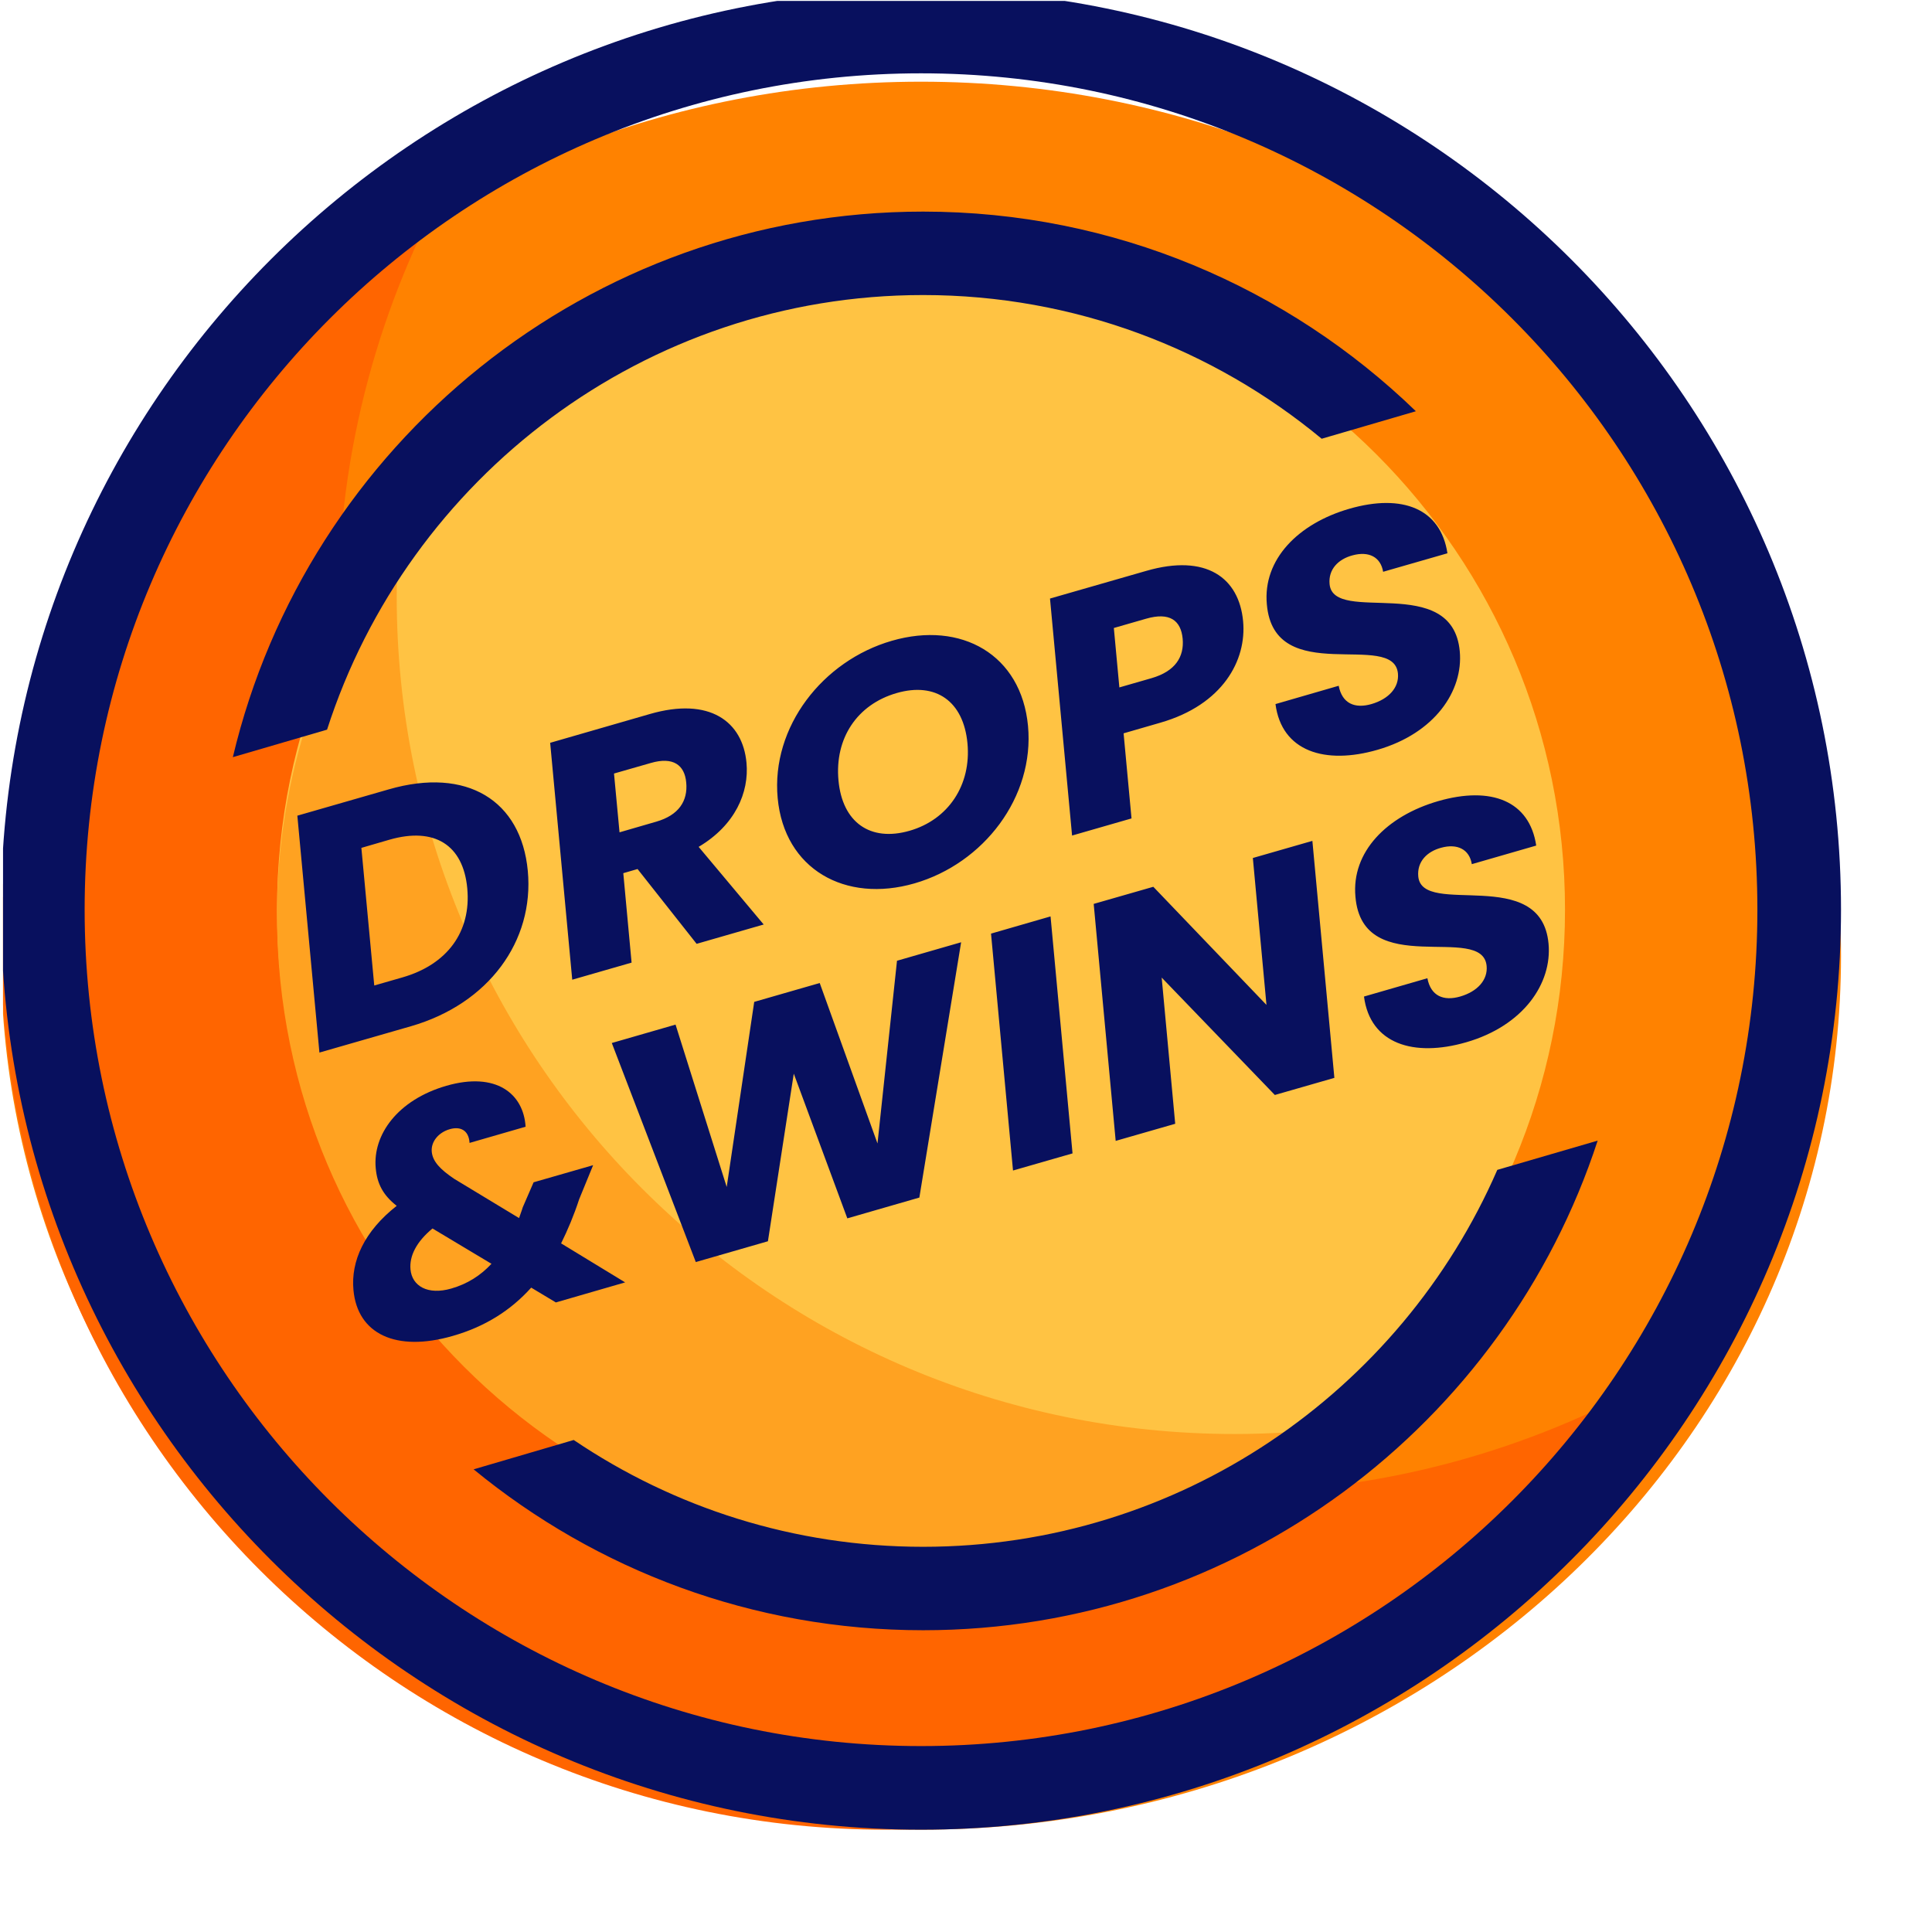 <svg width="21" height="21" viewBox="0 0 21 21" fill="none" xmlns="http://www.w3.org/2000/svg">
<g clip-path="url(#clip0_850_378)">
<path d="M10.011 19.888C15.534 19.888 20.011 15.635 20.011 10.388C20.011 5.141 15.534 0.888 10.011 0.888C4.488 0.888 0.011 5.141 0.011 10.388C0.011 15.635 4.488 19.888 10.011 19.888Z" fill="#FF8200"/>
<path d="M13.296 16.223C7.983 16.223 3.676 11.916 3.676 6.603C3.676 4.889 4.13 3.282 4.916 1.888C1.99 3.538 0.011 6.67 0.011 10.268C0.011 15.581 4.318 19.888 9.631 19.888C13.23 19.888 16.361 17.909 18.011 14.983C16.617 15.769 15.011 16.223 13.296 16.223Z" fill="#FF6500"/>
<path d="M10.011 16.888C13.877 16.888 17.011 13.754 17.011 9.888C17.011 6.022 13.877 2.888 10.011 2.888C6.145 2.888 3.011 6.022 3.011 9.888C3.011 13.754 6.145 16.888 10.011 16.888Z" fill="#FFC343"/>
<path d="M3.011 9.949C3.011 13.782 6.118 16.888 9.95 16.888C11.469 16.888 12.869 16.395 14.011 15.568C13.816 15.58 13.619 15.587 13.42 15.587C8.39 15.587 4.312 11.51 4.312 6.48C4.312 6.281 4.319 6.084 4.332 5.888C3.505 7.031 3.011 8.431 3.011 9.949Z" fill="#FFA221"/>
<path d="M10.011 -0.112C4.497 -0.112 0.011 4.374 0.011 9.888C0.011 15.402 4.497 19.888 10.011 19.888C15.525 19.888 20.011 15.402 20.011 9.888C20.011 4.374 15.525 -0.112 10.011 -0.112ZM10.011 18.979C4.998 18.979 0.92 14.901 0.92 9.888C0.92 4.875 4.998 0.797 10.011 0.797C15.024 0.797 19.102 4.875 19.102 9.888C19.102 14.901 15.024 18.979 10.011 18.979Z" fill="#08105E"/>
<path d="M6.295 13.036L6.447 12.665L5.8 12.851L5.682 13.123C5.67 13.164 5.654 13.202 5.642 13.24L4.938 12.814C4.785 12.711 4.703 12.625 4.693 12.519C4.683 12.409 4.767 12.309 4.888 12.274C5.001 12.241 5.095 12.282 5.104 12.423L5.713 12.247C5.691 11.888 5.393 11.646 4.852 11.802C4.322 11.955 4.05 12.335 4.084 12.698C4.099 12.863 4.161 12.989 4.312 13.107C3.961 13.382 3.812 13.707 3.842 14.023C3.886 14.5 4.305 14.699 4.921 14.521C5.27 14.421 5.549 14.246 5.774 13.996L6.042 14.157L6.795 13.939L6.099 13.515C6.171 13.369 6.238 13.211 6.295 13.036L6.295 13.036ZM4.905 14.006C4.648 14.08 4.479 13.978 4.462 13.799C4.448 13.652 4.527 13.497 4.701 13.353L5.342 13.737C5.222 13.866 5.079 13.956 4.905 14.006L4.905 14.006ZM9.538 12.429L8.91 10.685L8.198 10.89L7.899 12.902L7.343 11.137L6.65 11.337L7.563 13.718L8.347 13.492L8.628 11.67L9.21 13.243L9.993 13.017L10.447 10.242L9.75 10.443L9.538 12.429L9.538 12.429ZM10.772 10.148L11.011 12.723L11.658 12.537L11.419 9.961L10.772 10.148ZM13.618 9.327L13.766 10.923L12.536 9.639L11.888 9.825L12.127 12.401L12.774 12.215L12.627 10.626L13.857 11.902L14.504 11.716L14.265 9.14L13.618 9.326L13.618 9.327ZM16.832 10.257C16.752 9.395 15.458 9.975 15.416 9.527C15.401 9.366 15.511 9.255 15.667 9.214C15.841 9.167 15.972 9.232 15.998 9.393L16.698 9.191C16.626 8.707 16.211 8.541 15.632 8.708C15.075 8.869 14.688 9.259 14.733 9.747C14.81 10.663 16.115 10.023 16.159 10.5C16.173 10.65 16.061 10.777 15.871 10.832C15.69 10.884 15.552 10.826 15.515 10.633L14.826 10.832C14.893 11.347 15.366 11.494 15.937 11.329C16.558 11.15 16.872 10.69 16.832 10.257L16.832 10.257ZM5.737 9.466C5.665 8.699 5.073 8.335 4.226 8.58L3.232 8.866L3.472 11.441L4.466 11.155C5.312 10.911 5.808 10.229 5.737 9.466L5.737 9.466ZM4.068 10.712L3.928 9.216L4.234 9.127C4.722 8.987 5.035 9.183 5.079 9.656C5.123 10.129 4.861 10.484 4.374 10.624L4.068 10.712ZM6.865 10.463L6.775 9.491L6.93 9.446L7.572 10.259L8.301 10.049L7.594 9.205C7.991 8.97 8.144 8.613 8.114 8.291C8.073 7.843 7.714 7.573 7.064 7.761L5.98 8.074L6.22 10.649L6.866 10.463L6.865 10.463ZM7.075 8.293C7.317 8.223 7.442 8.315 7.459 8.506C7.478 8.708 7.376 8.861 7.134 8.931L6.734 9.047L6.674 8.408L7.075 8.293ZM11.174 7.89C11.101 7.116 10.45 6.746 9.694 6.965C8.942 7.182 8.381 7.901 8.453 8.675C8.525 9.449 9.188 9.819 9.94 9.602C10.692 9.385 11.246 8.664 11.174 7.89L11.174 7.89ZM9.887 9.03C9.456 9.154 9.156 8.936 9.114 8.484C9.071 8.026 9.316 7.657 9.747 7.533C10.171 7.411 10.473 7.621 10.516 8.08C10.558 8.531 10.31 8.908 9.887 9.03L9.887 9.03ZM12.299 8.895L12.213 7.971L12.614 7.855C13.29 7.66 13.552 7.178 13.512 6.752C13.468 6.279 13.11 6.017 12.46 6.205L11.413 6.506L11.653 9.082L12.299 8.896L12.299 8.895ZM12.458 6.725C12.715 6.651 12.836 6.744 12.855 6.942C12.873 7.14 12.775 7.296 12.518 7.371L12.167 7.472L12.107 6.826L12.458 6.725ZM15.867 7.079C15.787 6.217 14.494 6.797 14.452 6.349C14.437 6.188 14.547 6.077 14.703 6.036C14.877 5.989 15.007 6.053 15.034 6.215L15.733 6.014C15.66 5.53 15.245 5.363 14.667 5.53C14.112 5.69 13.725 6.08 13.77 6.568C13.848 7.484 15.15 6.844 15.195 7.321C15.209 7.472 15.096 7.598 14.907 7.653C14.726 7.705 14.588 7.647 14.551 7.454L13.864 7.653C13.931 8.168 14.402 8.315 14.973 8.15C15.593 7.971 15.907 7.512 15.867 7.079L15.867 7.079Z" fill="#08105E"/>
<path fill-rule="evenodd" clip-rule="evenodd" d="M2.531 8.23C3.336 4.834 6.395 2.3 10.034 2.3C12.113 2.3 14.002 3.127 15.39 4.47L14.366 4.769C13.189 3.794 11.678 3.207 10.034 3.207C7.007 3.207 4.436 5.193 3.555 7.931L2.531 8.23ZM5.148 15.971C6.479 17.064 8.181 17.72 10.034 17.72C13.452 17.72 16.358 15.484 17.366 12.398L16.275 12.716C15.227 15.125 12.824 16.813 10.034 16.813C8.628 16.813 7.321 16.385 6.236 15.652L5.148 15.971Z" fill="#08105E"/>
</g>
<defs>
<clipPath id="clip0_850_378">
<rect width="20" height="20" fill="white" transform="translate(0.033 0.01)"/>
</clipPath>
</defs>
</svg>
